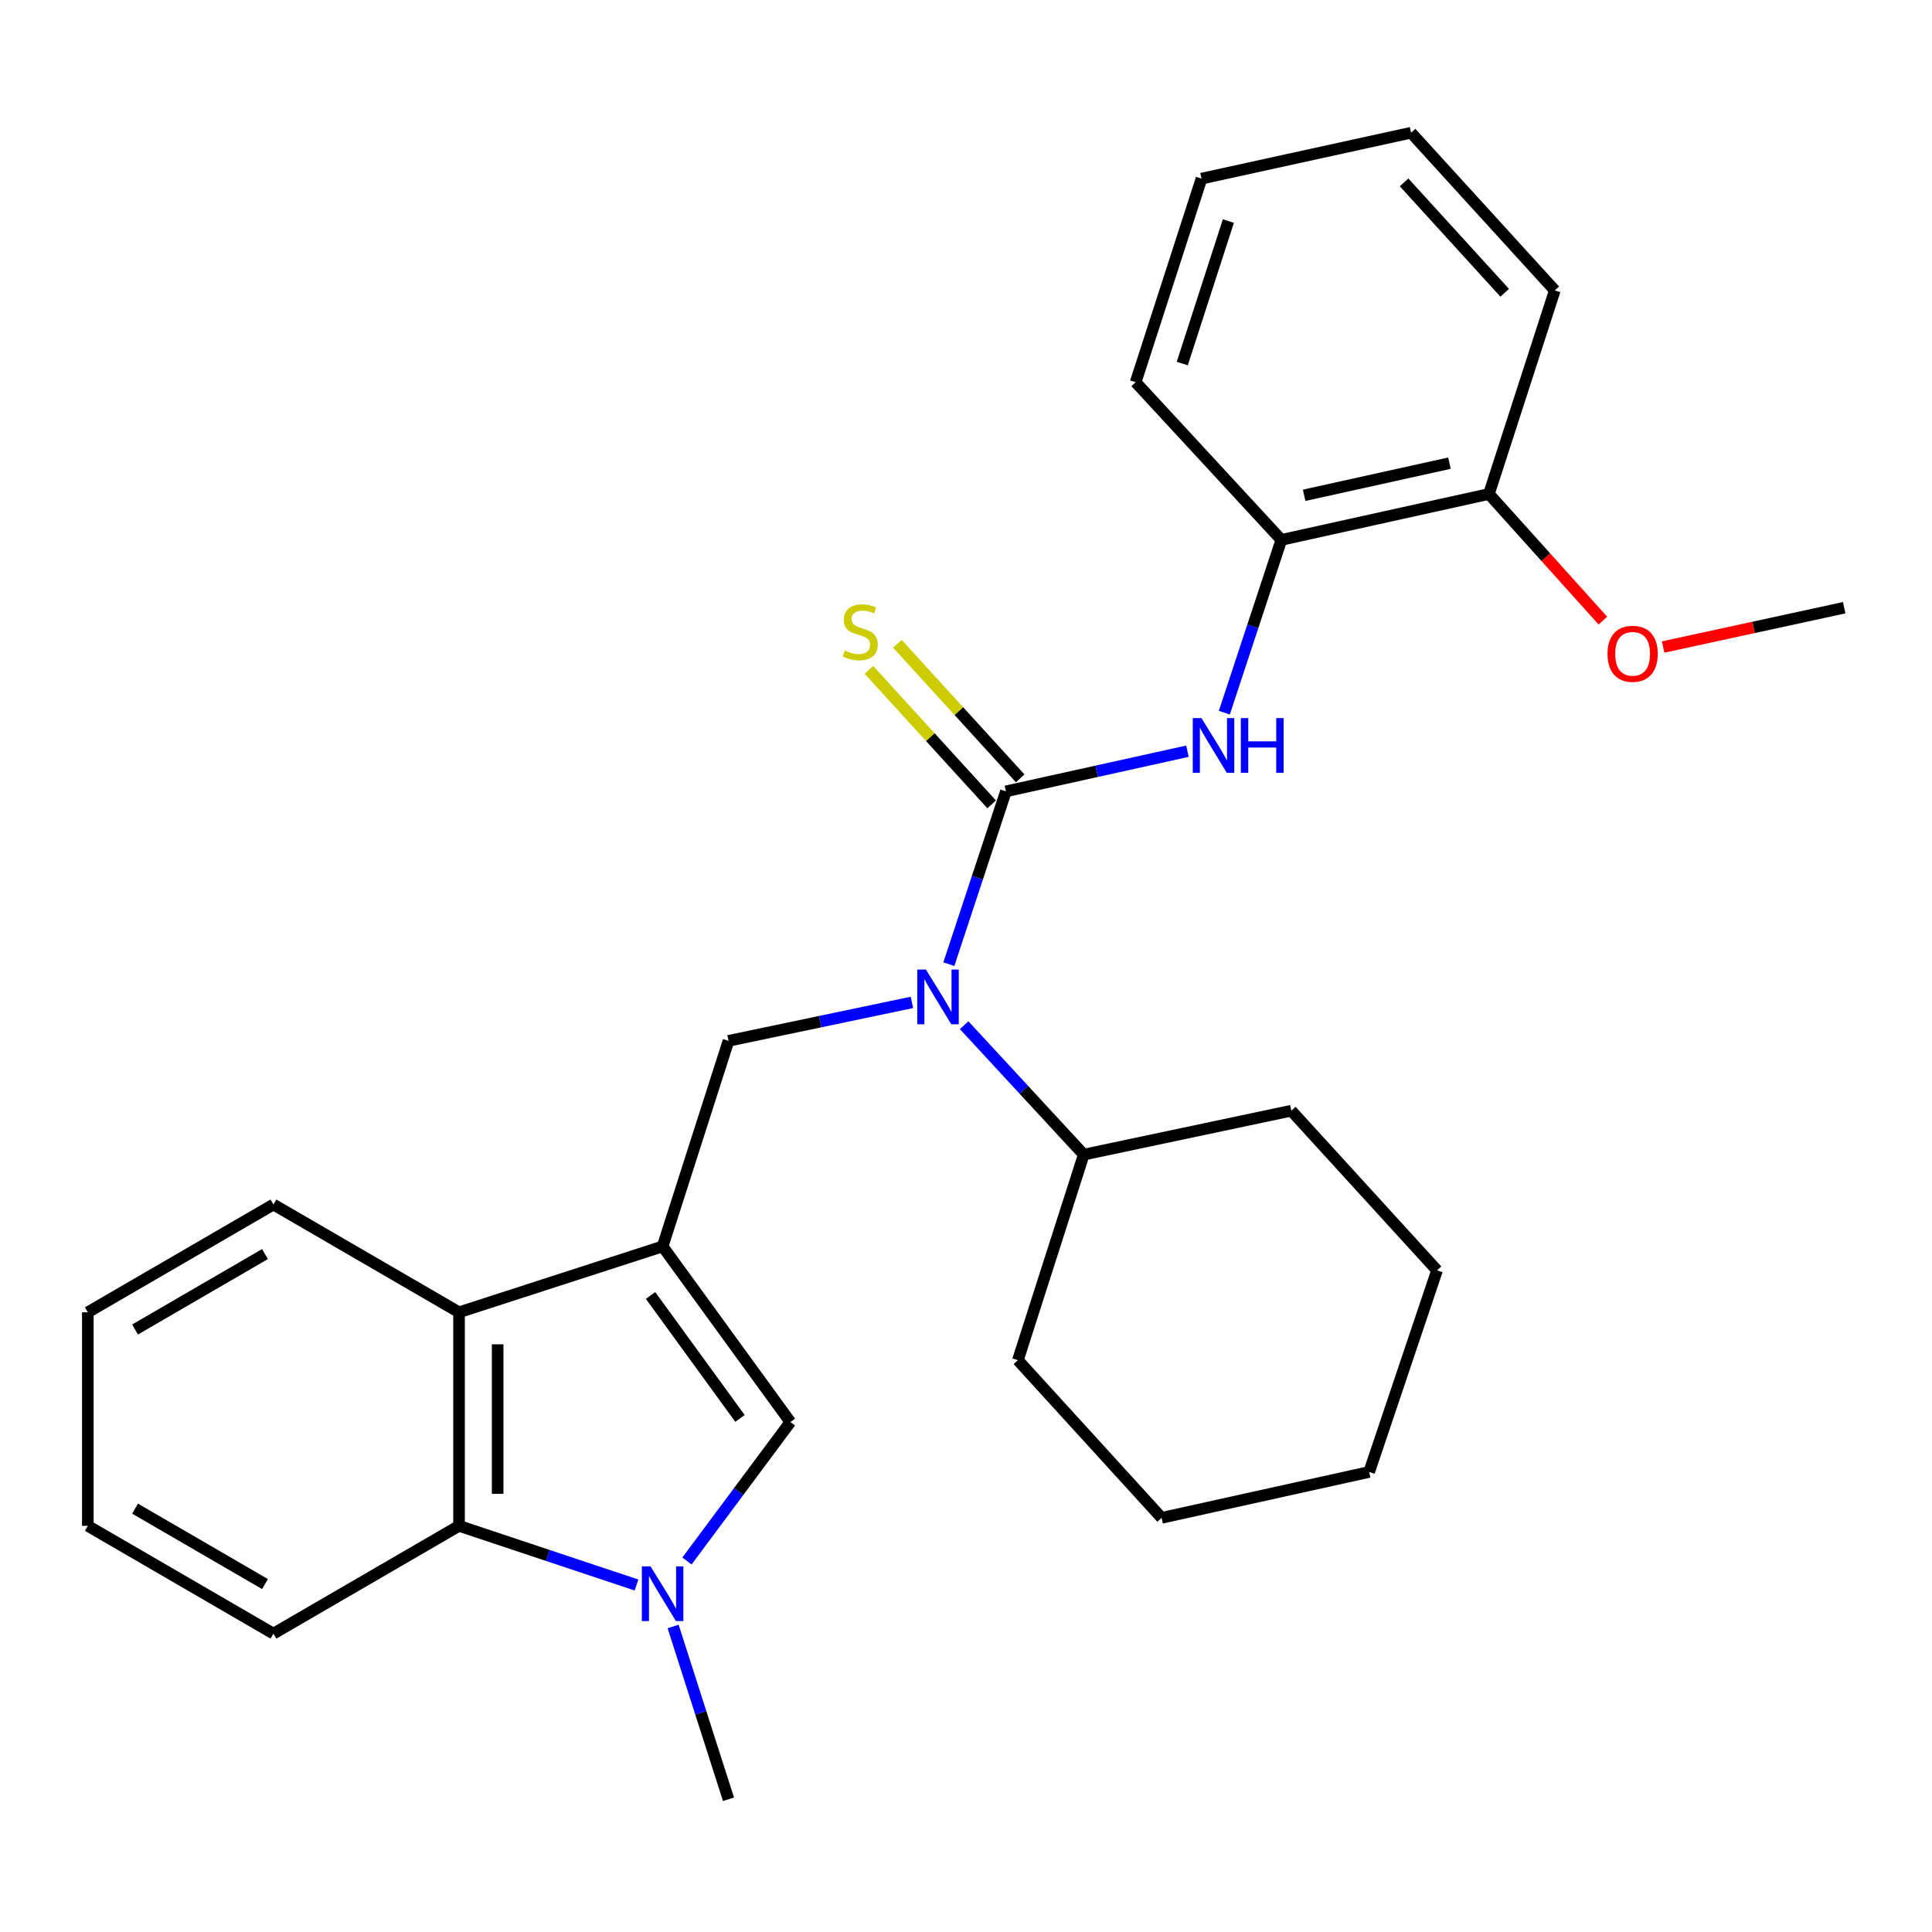 <?xml version='1.0' encoding='iso-8859-1'?>
<svg version='1.1' baseProfile='full'
              xmlns='http://www.w3.org/2000/svg'
                      xmlns:rdkit='http://www.rdkit.org/xml'
                      xmlns:xlink='http://www.w3.org/1999/xlink'
                  xml:space='preserve'
width='1000px' height='1000px' viewBox='0 0 1000 1000'>
<!-- END OF HEADER -->
<rect style='opacity:1.0;fill:#FFFFFF;stroke:none' width='1000' height='1000' x='0' y='0'> </rect>
<path class='bond-2' d='M 342.97,645.138 L 409.093,736.056' style='fill:none;fill-rule:evenodd;stroke:#000000;stroke-width:6px;stroke-linecap:butt;stroke-linejoin:miter;stroke-opacity:1' />
<path class='bond-2' d='M 336.724,670.531 L 383.011,734.174' style='fill:none;fill-rule:evenodd;stroke:#000000;stroke-width:6px;stroke-linecap:butt;stroke-linejoin:miter;stroke-opacity:1' />
<path class='bond-4' d='M 342.97,645.138 L 377.07,538.741' style='fill:none;fill-rule:evenodd;stroke:#000000;stroke-width:6px;stroke-linecap:butt;stroke-linejoin:miter;stroke-opacity:1' />
<path class='bond-5' d='M 342.97,645.138 L 237.595,679.238' style='fill:none;fill-rule:evenodd;stroke:#000000;stroke-width:6px;stroke-linecap:butt;stroke-linejoin:miter;stroke-opacity:1' />
<path class='bond-0' d='M 520.664,409.604 L 505.893,454.327' style='fill:none;fill-rule:evenodd;stroke:#000000;stroke-width:6px;stroke-linecap:butt;stroke-linejoin:miter;stroke-opacity:1' />
<path class='bond-0' d='M 505.893,454.327 L 491.123,499.05' style='fill:none;fill-rule:evenodd;stroke:#0000FF;stroke-width:6px;stroke-linecap:butt;stroke-linejoin:miter;stroke-opacity:1' />
<path class='bond-7' d='M 520.664,409.604 L 567.644,399.215' style='fill:none;fill-rule:evenodd;stroke:#000000;stroke-width:6px;stroke-linecap:butt;stroke-linejoin:miter;stroke-opacity:1' />
<path class='bond-7' d='M 567.644,399.215 L 614.625,388.825' style='fill:none;fill-rule:evenodd;stroke:#0000FF;stroke-width:6px;stroke-linecap:butt;stroke-linejoin:miter;stroke-opacity:1' />
<path class='bond-8' d='M 528.046,402.868 L 496.276,368.053' style='fill:none;fill-rule:evenodd;stroke:#000000;stroke-width:6px;stroke-linecap:butt;stroke-linejoin:miter;stroke-opacity:1' />
<path class='bond-8' d='M 496.276,368.053 L 464.506,333.238' style='fill:none;fill-rule:evenodd;stroke:#CCCC00;stroke-width:6px;stroke-linecap:butt;stroke-linejoin:miter;stroke-opacity:1' />
<path class='bond-8' d='M 513.282,416.34 L 481.512,381.525' style='fill:none;fill-rule:evenodd;stroke:#000000;stroke-width:6px;stroke-linecap:butt;stroke-linejoin:miter;stroke-opacity:1' />
<path class='bond-8' d='M 481.512,381.525 L 449.742,346.71' style='fill:none;fill-rule:evenodd;stroke:#CCCC00;stroke-width:6px;stroke-linecap:butt;stroke-linejoin:miter;stroke-opacity:1' />
<path class='bond-1' d='M 355.57,807.969 L 382.331,772.012' style='fill:none;fill-rule:evenodd;stroke:#0000FF;stroke-width:6px;stroke-linecap:butt;stroke-linejoin:miter;stroke-opacity:1' />
<path class='bond-1' d='M 382.331,772.012 L 409.093,736.056' style='fill:none;fill-rule:evenodd;stroke:#000000;stroke-width:6px;stroke-linecap:butt;stroke-linejoin:miter;stroke-opacity:1' />
<path class='bond-12' d='M 348.403,841.851 L 362.736,886.578' style='fill:none;fill-rule:evenodd;stroke:#0000FF;stroke-width:6px;stroke-linecap:butt;stroke-linejoin:miter;stroke-opacity:1' />
<path class='bond-12' d='M 362.736,886.578 L 377.07,931.305' style='fill:none;fill-rule:evenodd;stroke:#000000;stroke-width:6px;stroke-linecap:butt;stroke-linejoin:miter;stroke-opacity:1' />
<path class='bond-28' d='M 329.453,820.392 L 283.524,805.084' style='fill:none;fill-rule:evenodd;stroke:#0000FF;stroke-width:6px;stroke-linecap:butt;stroke-linejoin:miter;stroke-opacity:1' />
<path class='bond-28' d='M 283.524,805.084 L 237.595,789.776' style='fill:none;fill-rule:evenodd;stroke:#000000;stroke-width:6px;stroke-linecap:butt;stroke-linejoin:miter;stroke-opacity:1' />
<path class='bond-3' d='M 472.01,518.843 L 424.54,528.792' style='fill:none;fill-rule:evenodd;stroke:#0000FF;stroke-width:6px;stroke-linecap:butt;stroke-linejoin:miter;stroke-opacity:1' />
<path class='bond-3' d='M 424.54,528.792 L 377.07,538.741' style='fill:none;fill-rule:evenodd;stroke:#000000;stroke-width:6px;stroke-linecap:butt;stroke-linejoin:miter;stroke-opacity:1' />
<path class='bond-10' d='M 499.039,530.638 L 529.994,564.132' style='fill:none;fill-rule:evenodd;stroke:#0000FF;stroke-width:6px;stroke-linecap:butt;stroke-linejoin:miter;stroke-opacity:1' />
<path class='bond-10' d='M 529.994,564.132 L 560.949,597.625' style='fill:none;fill-rule:evenodd;stroke:#000000;stroke-width:6px;stroke-linecap:butt;stroke-linejoin:miter;stroke-opacity:1' />
<path class='bond-6' d='M 237.595,679.238 L 237.595,789.776' style='fill:none;fill-rule:evenodd;stroke:#000000;stroke-width:6px;stroke-linecap:butt;stroke-linejoin:miter;stroke-opacity:1' />
<path class='bond-6' d='M 257.582,695.818 L 257.582,773.195' style='fill:none;fill-rule:evenodd;stroke:#000000;stroke-width:6px;stroke-linecap:butt;stroke-linejoin:miter;stroke-opacity:1' />
<path class='bond-14' d='M 237.595,679.238 L 141.525,623.452' style='fill:none;fill-rule:evenodd;stroke:#000000;stroke-width:6px;stroke-linecap:butt;stroke-linejoin:miter;stroke-opacity:1' />
<path class='bond-15' d='M 237.595,789.776 L 141.525,845.562' style='fill:none;fill-rule:evenodd;stroke:#000000;stroke-width:6px;stroke-linecap:butt;stroke-linejoin:miter;stroke-opacity:1' />
<path class='bond-9' d='M 633.713,368.881 L 648.469,324.163' style='fill:none;fill-rule:evenodd;stroke:#0000FF;stroke-width:6px;stroke-linecap:butt;stroke-linejoin:miter;stroke-opacity:1' />
<path class='bond-9' d='M 648.469,324.163 L 663.226,279.445' style='fill:none;fill-rule:evenodd;stroke:#000000;stroke-width:6px;stroke-linecap:butt;stroke-linejoin:miter;stroke-opacity:1' />
<path class='bond-11' d='M 663.226,279.445 L 770.666,255.683' style='fill:none;fill-rule:evenodd;stroke:#000000;stroke-width:6px;stroke-linecap:butt;stroke-linejoin:miter;stroke-opacity:1' />
<path class='bond-11' d='M 675.026,256.365 L 750.234,239.732' style='fill:none;fill-rule:evenodd;stroke:#000000;stroke-width:6px;stroke-linecap:butt;stroke-linejoin:miter;stroke-opacity:1' />
<path class='bond-16' d='M 663.226,279.445 L 587.809,197.832' style='fill:none;fill-rule:evenodd;stroke:#000000;stroke-width:6px;stroke-linecap:butt;stroke-linejoin:miter;stroke-opacity:1' />
<path class='bond-18' d='M 560.949,597.625 L 668.389,574.895' style='fill:none;fill-rule:evenodd;stroke:#000000;stroke-width:6px;stroke-linecap:butt;stroke-linejoin:miter;stroke-opacity:1' />
<path class='bond-19' d='M 560.949,597.625 L 526.86,704.032' style='fill:none;fill-rule:evenodd;stroke:#000000;stroke-width:6px;stroke-linecap:butt;stroke-linejoin:miter;stroke-opacity:1' />
<path class='bond-13' d='M 770.666,255.683 L 800.159,288.456' style='fill:none;fill-rule:evenodd;stroke:#000000;stroke-width:6px;stroke-linecap:butt;stroke-linejoin:miter;stroke-opacity:1' />
<path class='bond-13' d='M 800.159,288.456 L 829.652,321.229' style='fill:none;fill-rule:evenodd;stroke:#FF0000;stroke-width:6px;stroke-linecap:butt;stroke-linejoin:miter;stroke-opacity:1' />
<path class='bond-17' d='M 770.666,255.683 L 804.755,150.319' style='fill:none;fill-rule:evenodd;stroke:#000000;stroke-width:6px;stroke-linecap:butt;stroke-linejoin:miter;stroke-opacity:1' />
<path class='bond-20' d='M 860.841,334.898 L 907.693,324.727' style='fill:none;fill-rule:evenodd;stroke:#FF0000;stroke-width:6px;stroke-linecap:butt;stroke-linejoin:miter;stroke-opacity:1' />
<path class='bond-20' d='M 907.693,324.727 L 954.545,314.555' style='fill:none;fill-rule:evenodd;stroke:#000000;stroke-width:6px;stroke-linecap:butt;stroke-linejoin:miter;stroke-opacity:1' />
<path class='bond-22' d='M 141.525,623.452 L 45.455,679.238' style='fill:none;fill-rule:evenodd;stroke:#000000;stroke-width:6px;stroke-linecap:butt;stroke-linejoin:miter;stroke-opacity:1' />
<path class='bond-22' d='M 137.151,649.104 L 69.902,688.154' style='fill:none;fill-rule:evenodd;stroke:#000000;stroke-width:6px;stroke-linecap:butt;stroke-linejoin:miter;stroke-opacity:1' />
<path class='bond-29' d='M 141.525,845.562 L 45.455,789.776' style='fill:none;fill-rule:evenodd;stroke:#000000;stroke-width:6px;stroke-linecap:butt;stroke-linejoin:miter;stroke-opacity:1' />
<path class='bond-29' d='M 137.151,819.91 L 69.902,780.86' style='fill:none;fill-rule:evenodd;stroke:#000000;stroke-width:6px;stroke-linecap:butt;stroke-linejoin:miter;stroke-opacity:1' />
<path class='bond-23' d='M 587.809,197.832 L 621.898,92.457' style='fill:none;fill-rule:evenodd;stroke:#000000;stroke-width:6px;stroke-linecap:butt;stroke-linejoin:miter;stroke-opacity:1' />
<path class='bond-23' d='M 611.939,188.178 L 635.801,114.415' style='fill:none;fill-rule:evenodd;stroke:#000000;stroke-width:6px;stroke-linecap:butt;stroke-linejoin:miter;stroke-opacity:1' />
<path class='bond-31' d='M 804.755,150.319 L 730.371,68.695' style='fill:none;fill-rule:evenodd;stroke:#000000;stroke-width:6px;stroke-linecap:butt;stroke-linejoin:miter;stroke-opacity:1' />
<path class='bond-31' d='M 778.825,151.538 L 726.756,94.401' style='fill:none;fill-rule:evenodd;stroke:#000000;stroke-width:6px;stroke-linecap:butt;stroke-linejoin:miter;stroke-opacity:1' />
<path class='bond-25' d='M 668.389,574.895 L 743.806,657.541' style='fill:none;fill-rule:evenodd;stroke:#000000;stroke-width:6px;stroke-linecap:butt;stroke-linejoin:miter;stroke-opacity:1' />
<path class='bond-26' d='M 526.86,704.032 L 601.245,785.634' style='fill:none;fill-rule:evenodd;stroke:#000000;stroke-width:6px;stroke-linecap:butt;stroke-linejoin:miter;stroke-opacity:1' />
<path class='bond-21' d='M 45.455,789.776 L 45.455,679.238' style='fill:none;fill-rule:evenodd;stroke:#000000;stroke-width:6px;stroke-linecap:butt;stroke-linejoin:miter;stroke-opacity:1' />
<path class='bond-24' d='M 621.898,92.457 L 730.371,68.695' style='fill:none;fill-rule:evenodd;stroke:#000000;stroke-width:6px;stroke-linecap:butt;stroke-linejoin:miter;stroke-opacity:1' />
<path class='bond-30' d='M 743.806,657.541 L 708.674,761.883' style='fill:none;fill-rule:evenodd;stroke:#000000;stroke-width:6px;stroke-linecap:butt;stroke-linejoin:miter;stroke-opacity:1' />
<path class='bond-27' d='M 601.245,785.634 L 708.674,761.883' style='fill:none;fill-rule:evenodd;stroke:#000000;stroke-width:6px;stroke-linecap:butt;stroke-linejoin:miter;stroke-opacity:1' />
<path  class='atom-2' d='M 336.71 810.737
L 345.99 825.737
Q 346.91 827.217, 348.39 829.897
Q 349.87 832.577, 349.95 832.737
L 349.95 810.737
L 353.71 810.737
L 353.71 839.057
L 349.83 839.057
L 339.87 822.657
Q 338.71 820.737, 337.47 818.537
Q 336.27 816.337, 335.91 815.657
L 335.91 839.057
L 332.23 839.057
L 332.23 810.737
L 336.71 810.737
' fill='#0000FF'/>
<path  class='atom-4' d='M 479.261 501.852
L 488.541 516.852
Q 489.461 518.332, 490.941 521.012
Q 492.421 523.692, 492.501 523.852
L 492.501 501.852
L 496.261 501.852
L 496.261 530.172
L 492.381 530.172
L 482.421 513.772
Q 481.261 511.852, 480.021 509.652
Q 478.821 507.452, 478.461 506.772
L 478.461 530.172
L 474.781 530.172
L 474.781 501.852
L 479.261 501.852
' fill='#0000FF'/>
<path  class='atom-8' d='M 621.856 371.682
L 631.136 386.682
Q 632.056 388.162, 633.536 390.842
Q 635.016 393.522, 635.096 393.682
L 635.096 371.682
L 638.856 371.682
L 638.856 400.002
L 634.976 400.002
L 625.016 383.602
Q 623.856 381.682, 622.616 379.482
Q 621.416 377.282, 621.056 376.602
L 621.056 400.002
L 617.376 400.002
L 617.376 371.682
L 621.856 371.682
' fill='#0000FF'/>
<path  class='atom-8' d='M 642.256 371.682
L 646.096 371.682
L 646.096 383.722
L 660.576 383.722
L 660.576 371.682
L 664.416 371.682
L 664.416 400.002
L 660.576 400.002
L 660.576 386.922
L 646.096 386.922
L 646.096 400.002
L 642.256 400.002
L 642.256 371.682
' fill='#0000FF'/>
<path  class='atom-9' d='M 437.247 336.678
Q 437.567 336.798, 438.887 337.358
Q 440.207 337.918, 441.647 338.278
Q 443.127 338.598, 444.567 338.598
Q 447.247 338.598, 448.807 337.318
Q 450.367 335.998, 450.367 333.718
Q 450.367 332.158, 449.567 331.198
Q 448.807 330.238, 447.607 329.718
Q 446.407 329.198, 444.407 328.598
Q 441.887 327.838, 440.367 327.118
Q 438.887 326.398, 437.807 324.878
Q 436.767 323.358, 436.767 320.798
Q 436.767 317.238, 439.167 315.038
Q 441.607 312.838, 446.407 312.838
Q 449.687 312.838, 453.407 314.398
L 452.487 317.478
Q 449.087 316.078, 446.527 316.078
Q 443.767 316.078, 442.247 317.238
Q 440.727 318.358, 440.767 320.318
Q 440.767 321.838, 441.527 322.758
Q 442.327 323.678, 443.447 324.198
Q 444.607 324.718, 446.527 325.318
Q 449.087 326.118, 450.607 326.918
Q 452.127 327.718, 453.207 329.358
Q 454.327 330.958, 454.327 333.718
Q 454.327 337.638, 451.687 339.758
Q 449.087 341.838, 444.727 341.838
Q 442.207 341.838, 440.287 341.278
Q 438.407 340.758, 436.167 339.838
L 437.247 336.678
' fill='#CCCC00'/>
<path  class='atom-14' d='M 832.04 338.409
Q 832.04 331.609, 835.4 327.809
Q 838.76 324.009, 845.04 324.009
Q 851.32 324.009, 854.68 327.809
Q 858.04 331.609, 858.04 338.409
Q 858.04 345.289, 854.64 349.209
Q 851.24 353.089, 845.04 353.089
Q 838.8 353.089, 835.4 349.209
Q 832.04 345.329, 832.04 338.409
M 845.04 349.889
Q 849.36 349.889, 851.68 347.009
Q 854.04 344.089, 854.04 338.409
Q 854.04 332.849, 851.68 330.049
Q 849.36 327.209, 845.04 327.209
Q 840.72 327.209, 838.36 330.009
Q 836.04 332.809, 836.04 338.409
Q 836.04 344.129, 838.36 347.009
Q 840.72 349.889, 845.04 349.889
' fill='#FF0000'/>
</svg>
